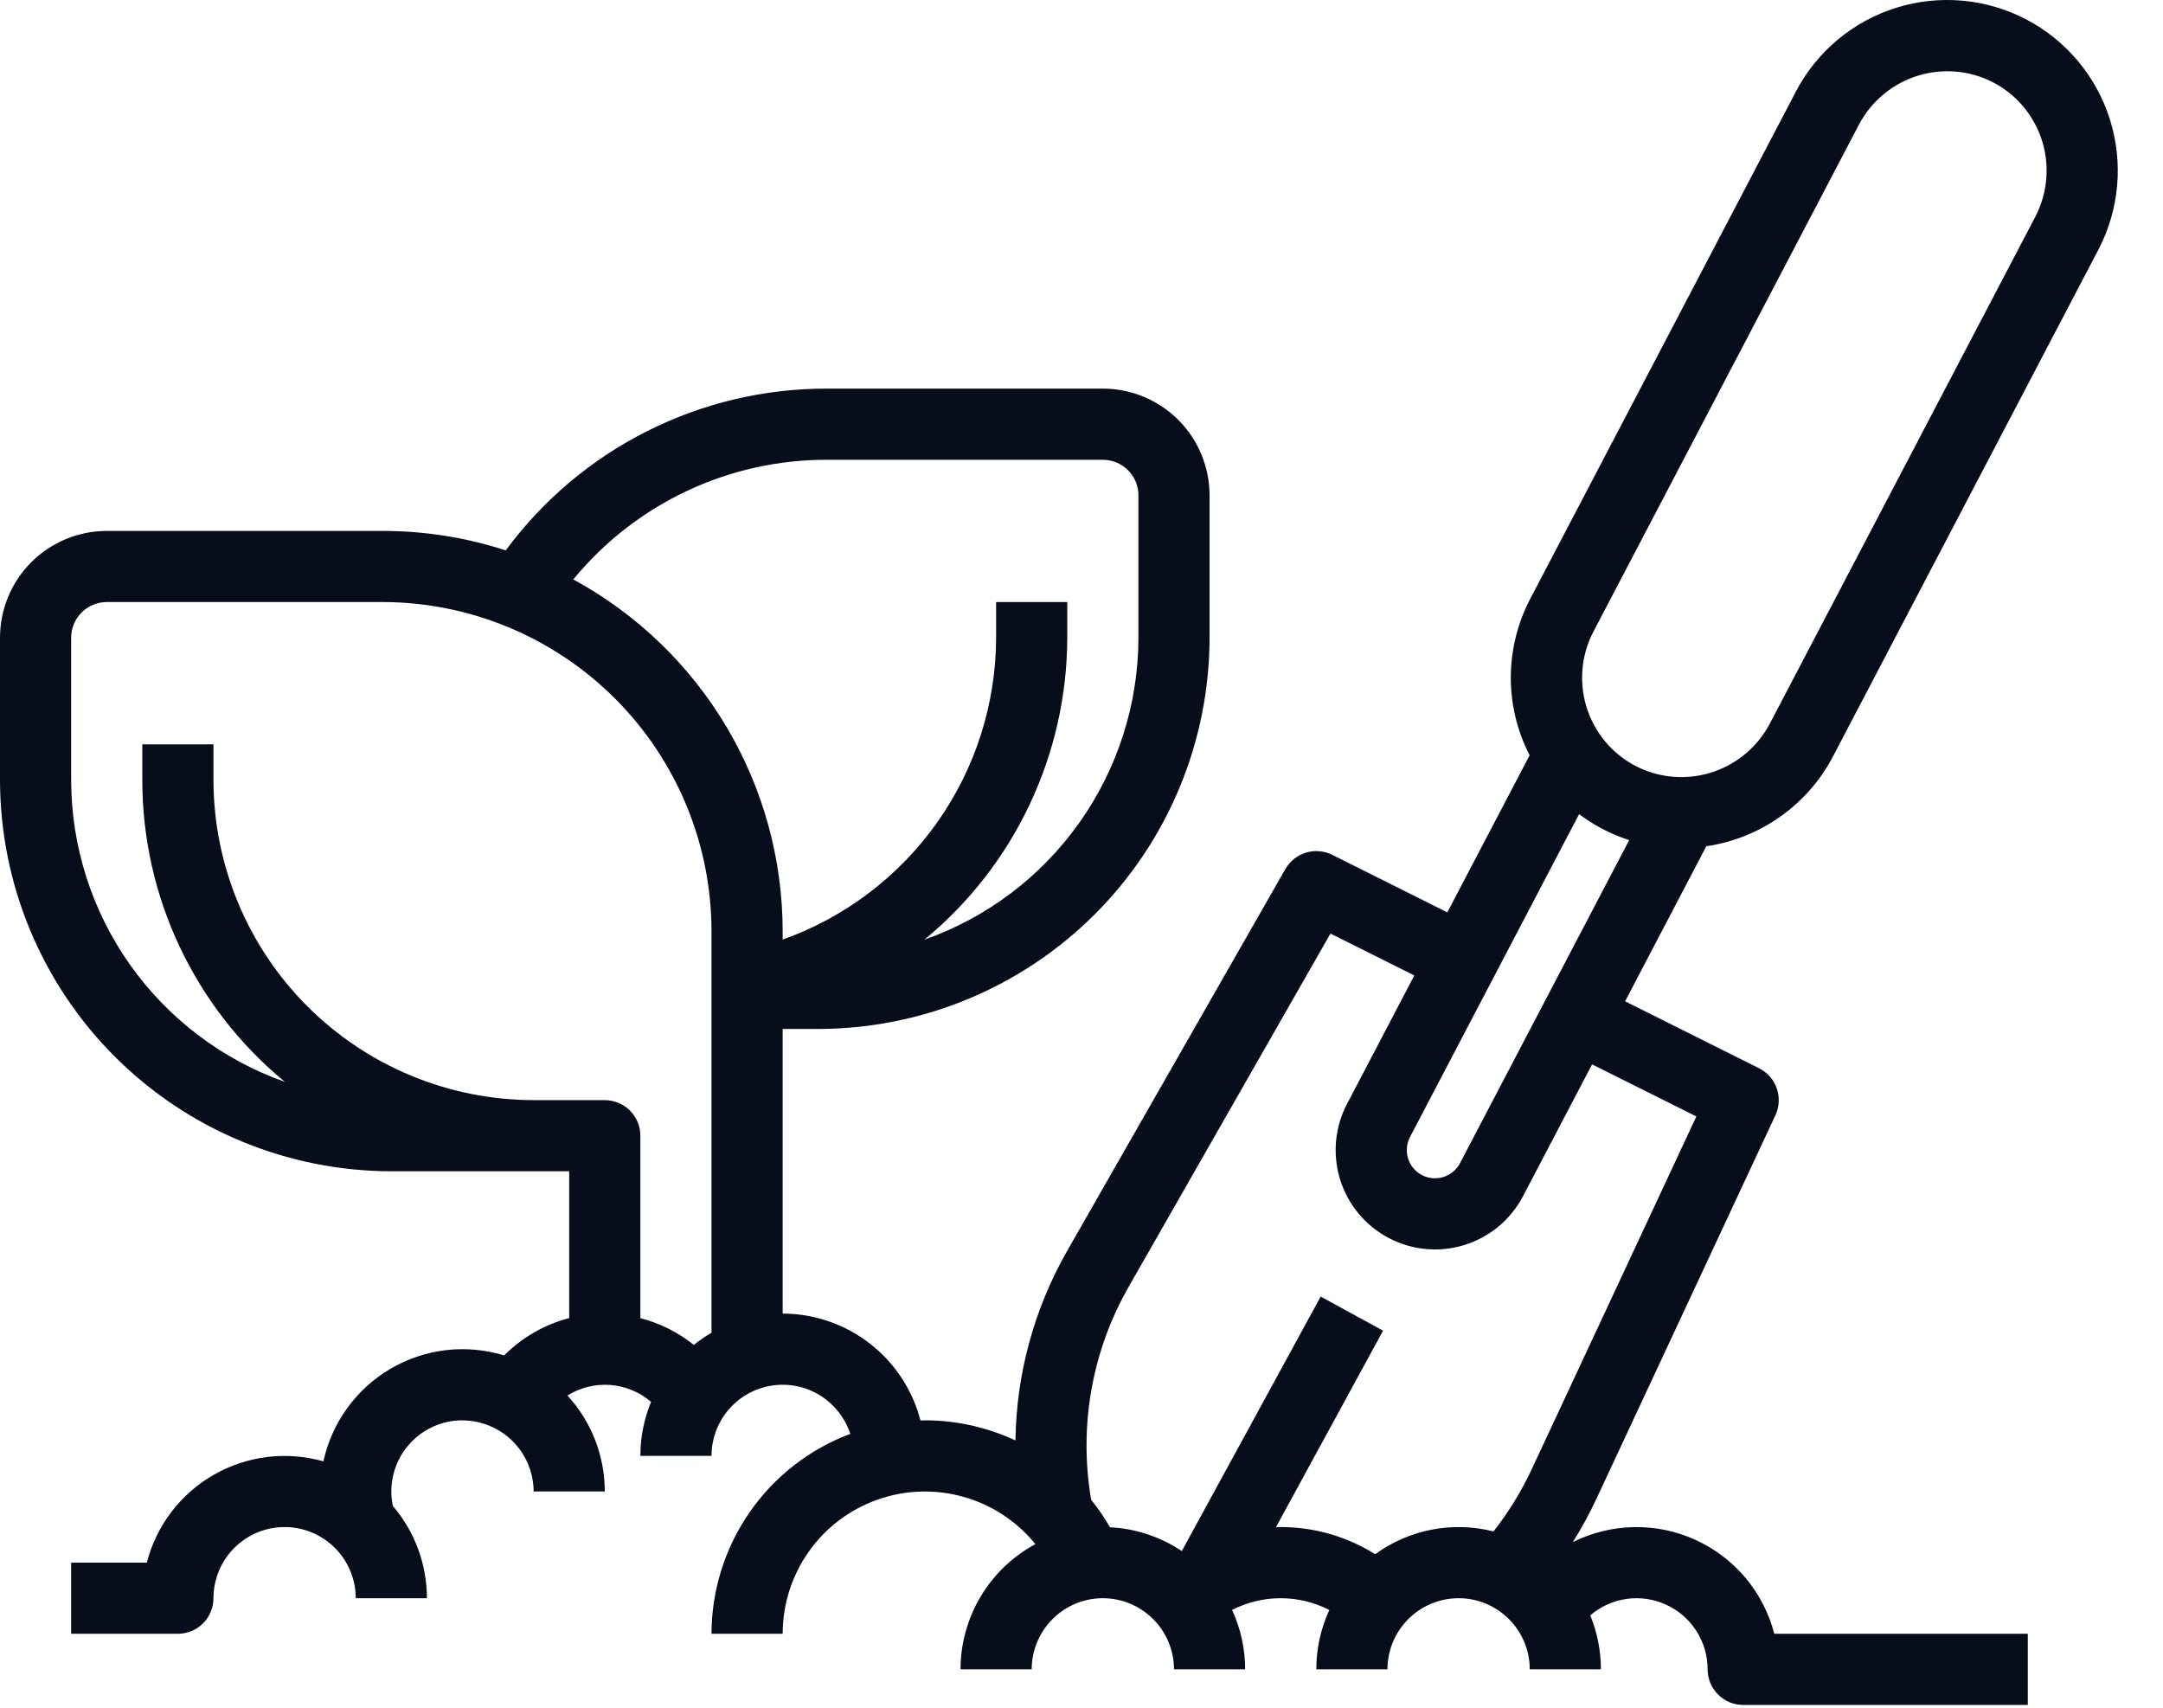 <svg width="38" height="30" viewBox="0 0 38 30" fill="none" xmlns="http://www.w3.org/2000/svg">
<path d="M32.198 13.297L36.864 4.388C37.233 3.684 37.306 2.862 37.069 2.103C36.832 1.345 36.303 0.711 35.599 0.342C34.895 -0.027 34.073 -0.101 33.314 0.136C32.555 0.373 31.921 0.902 31.552 1.606L26.886 10.515C26.663 10.939 26.545 11.41 26.542 11.89C26.54 12.369 26.653 12.842 26.873 13.268L25.427 16.028L23.405 15.017C23.262 14.946 23.097 14.932 22.944 14.978C22.791 15.025 22.662 15.128 22.582 15.266L18.743 21.984C18.166 22.997 17.855 24.139 17.84 25.305C17.342 25.072 16.799 24.951 16.25 24.951C16.223 24.951 16.198 24.953 16.171 24.954C16.032 24.417 15.719 23.942 15.281 23.602C14.843 23.262 14.304 23.077 13.75 23.076V18.076H14.375C16.198 18.074 17.945 17.349 19.234 16.061C20.523 14.772 21.248 13.024 21.25 11.201V8.702C21.249 8.204 21.052 7.728 20.7 7.376C20.349 7.025 19.872 6.827 19.375 6.827H14.531C13.433 6.824 12.35 7.08 11.369 7.574C10.388 8.067 9.537 8.785 8.885 9.669C8.185 9.441 7.454 9.326 6.719 9.327H1.875C1.378 9.327 0.901 9.525 0.55 9.876C0.198 10.228 0.001 10.704 0 11.201V13.701C0.002 15.524 0.727 17.272 2.016 18.561C3.305 19.849 5.052 20.574 6.875 20.576H10V23.155C9.567 23.268 9.173 23.494 8.857 23.811C8.526 23.71 8.178 23.678 7.835 23.718C7.491 23.759 7.16 23.87 6.861 24.045C6.563 24.22 6.304 24.455 6.101 24.735C5.898 25.015 5.755 25.334 5.682 25.672C5.361 25.581 5.026 25.555 4.695 25.595C4.364 25.636 4.045 25.742 3.755 25.908C3.466 26.073 3.213 26.296 3.011 26.561C2.809 26.826 2.662 27.129 2.579 27.451H1.25V28.701H3.125C3.207 28.701 3.288 28.685 3.364 28.654C3.44 28.623 3.509 28.576 3.567 28.518C3.625 28.46 3.671 28.392 3.702 28.316C3.734 28.24 3.75 28.159 3.75 28.076C3.75 27.745 3.882 27.427 4.116 27.193C4.351 26.958 4.668 26.826 5 26.826C5.332 26.826 5.649 26.958 5.884 27.193C6.118 27.427 6.25 27.745 6.25 28.076H7.5C7.5 27.482 7.288 26.907 6.902 26.456C6.863 26.274 6.866 26.086 6.91 25.906C6.954 25.725 7.038 25.557 7.155 25.412C7.272 25.268 7.42 25.152 7.588 25.072C7.756 24.992 7.939 24.951 8.125 24.951C8.152 24.951 8.177 24.954 8.203 24.955C8.52 24.976 8.817 25.116 9.035 25.347C9.252 25.579 9.374 25.884 9.375 26.201H10.625C10.625 25.577 10.391 24.975 9.969 24.515C10.194 24.375 10.457 24.31 10.722 24.33C10.986 24.35 11.237 24.454 11.438 24.627C11.314 24.928 11.25 25.251 11.25 25.576H12.5C12.5 25.279 12.606 24.991 12.799 24.765C12.992 24.539 13.259 24.389 13.553 24.342C13.847 24.295 14.148 24.355 14.402 24.51C14.655 24.666 14.845 24.906 14.938 25.189C14.222 25.457 13.606 25.937 13.17 26.565C12.735 27.192 12.501 27.938 12.5 28.701H13.75C13.75 28.185 13.91 27.681 14.208 27.259C14.505 26.837 14.927 26.518 15.413 26.346C15.9 26.173 16.428 26.155 16.925 26.295C17.423 26.434 17.864 26.725 18.19 27.126C17.793 27.34 17.461 27.657 17.229 28.045C16.998 28.432 16.875 28.875 16.875 29.326H18.125C18.125 28.995 18.257 28.677 18.491 28.443C18.726 28.208 19.044 28.076 19.375 28.076C19.706 28.076 20.024 28.208 20.259 28.443C20.493 28.677 20.625 28.995 20.625 29.326H21.875C21.875 28.966 21.797 28.609 21.645 28.282C21.91 28.147 22.203 28.076 22.5 28.076C22.797 28.077 23.09 28.147 23.354 28.283C23.203 28.61 23.125 28.966 23.125 29.326H24.375C24.375 28.995 24.507 28.677 24.741 28.443C24.976 28.208 25.294 28.076 25.625 28.076C25.956 28.076 26.274 28.208 26.509 28.443C26.743 28.677 26.875 28.995 26.875 29.326H28.125C28.125 29.001 28.061 28.678 27.938 28.377C28.119 28.222 28.341 28.122 28.578 28.088C28.815 28.055 29.056 28.091 29.273 28.191C29.49 28.291 29.674 28.451 29.803 28.652C29.932 28.854 30 29.087 30 29.326C30 29.409 30.016 29.49 30.047 29.566C30.079 29.642 30.125 29.71 30.183 29.768C30.241 29.826 30.31 29.873 30.386 29.904C30.462 29.935 30.543 29.951 30.625 29.951H35.625V28.701H31.171C31.078 28.34 30.905 28.005 30.666 27.719C30.426 27.434 30.125 27.205 29.786 27.051C29.446 26.896 29.077 26.82 28.704 26.827C28.331 26.834 27.965 26.924 27.631 27.091C27.783 26.85 27.92 26.599 28.041 26.341L31.191 19.591C31.26 19.443 31.268 19.274 31.215 19.121C31.162 18.967 31.05 18.84 30.905 18.767L28.55 17.59L29.977 14.866C30.444 14.798 30.889 14.62 31.275 14.347C31.661 14.075 31.977 13.715 32.198 13.297ZM12.5 23.413C12.391 23.476 12.287 23.547 12.189 23.626C11.913 23.405 11.593 23.244 11.25 23.156V19.951C11.25 19.869 11.234 19.788 11.203 19.712C11.171 19.637 11.125 19.568 11.067 19.509C11.009 19.451 10.94 19.405 10.864 19.374C10.788 19.343 10.707 19.326 10.625 19.326H9.375C7.884 19.325 6.454 18.732 5.399 17.677C4.345 16.623 3.752 15.193 3.75 13.701V13.076H2.5V13.701C2.5 14.716 2.724 15.718 3.158 16.635C3.591 17.552 4.222 18.362 5.006 19.006C3.909 18.618 2.959 17.9 2.286 16.95C1.613 16 1.251 14.865 1.25 13.701V11.201C1.25 11.036 1.316 10.877 1.433 10.76C1.55 10.643 1.709 10.577 1.875 10.576H6.719C8.251 10.578 9.721 11.188 10.805 12.272C11.889 13.356 12.498 14.825 12.5 16.358V23.413ZM10.072 10.179C10.613 9.52 11.294 8.989 12.065 8.626C12.836 8.262 13.679 8.075 14.531 8.077H19.375C19.541 8.077 19.7 8.143 19.817 8.26C19.934 8.377 20 8.536 20 8.702V11.201C19.999 12.366 19.636 13.501 18.963 14.451C18.29 15.402 17.339 16.12 16.241 16.507C17.024 15.862 17.655 15.052 18.088 14.135C18.522 13.218 18.748 12.216 18.75 11.201V10.576H17.5V11.201C17.497 12.364 17.136 13.498 16.465 14.447C15.793 15.397 14.845 16.116 13.75 16.506V16.358C13.749 15.092 13.407 13.851 12.76 12.763C12.112 11.676 11.184 10.783 10.072 10.179ZM29.802 19.613L26.909 25.812C26.727 26.2 26.503 26.566 26.238 26.903C25.884 26.813 25.514 26.802 25.154 26.871C24.795 26.941 24.455 27.088 24.159 27.303C23.662 26.991 23.087 26.826 22.5 26.826C22.472 26.826 22.444 26.828 22.416 26.829L24.298 23.376L23.202 22.777L20.762 27.248C20.387 26.997 19.951 26.852 19.5 26.83C19.403 26.661 19.293 26.5 19.17 26.348C18.949 25.061 19.181 23.738 19.829 22.605L23.374 16.4L24.847 17.136L23.665 19.393C23.558 19.596 23.493 19.818 23.472 20.046C23.452 20.275 23.476 20.505 23.544 20.724C23.613 20.943 23.724 21.146 23.87 21.322C24.017 21.498 24.197 21.643 24.401 21.75C24.604 21.856 24.826 21.922 25.054 21.942C25.282 21.963 25.512 21.938 25.731 21.87C25.95 21.801 26.153 21.69 26.329 21.544C26.505 21.396 26.651 21.216 26.757 21.013L27.97 18.698L29.802 19.613ZM25.65 20.433C25.608 20.513 25.544 20.581 25.466 20.628C25.389 20.674 25.299 20.699 25.209 20.699C25.111 20.699 25.016 20.67 24.936 20.616C24.834 20.548 24.76 20.445 24.73 20.326C24.7 20.207 24.715 20.082 24.772 19.973L27.742 14.302C27.933 14.446 28.141 14.566 28.361 14.661C28.446 14.698 28.533 14.73 28.622 14.758L25.65 20.433ZM28.853 13.512C28.632 13.417 28.432 13.278 28.267 13.102C28.103 12.926 27.976 12.718 27.895 12.491C27.815 12.264 27.782 12.023 27.799 11.783C27.816 11.542 27.882 11.308 27.994 11.095L32.66 2.186C32.866 1.798 33.21 1.5 33.624 1.353C34.038 1.206 34.492 1.219 34.897 1.391C35.118 1.486 35.318 1.625 35.483 1.801C35.647 1.977 35.774 2.185 35.855 2.412C35.935 2.639 35.968 2.88 35.951 3.12C35.934 3.361 35.868 3.595 35.756 3.809L31.09 12.717C30.884 13.105 30.54 13.403 30.126 13.55C29.712 13.697 29.258 13.684 28.853 13.512Z" fill="#070D1A"/>
</svg>
